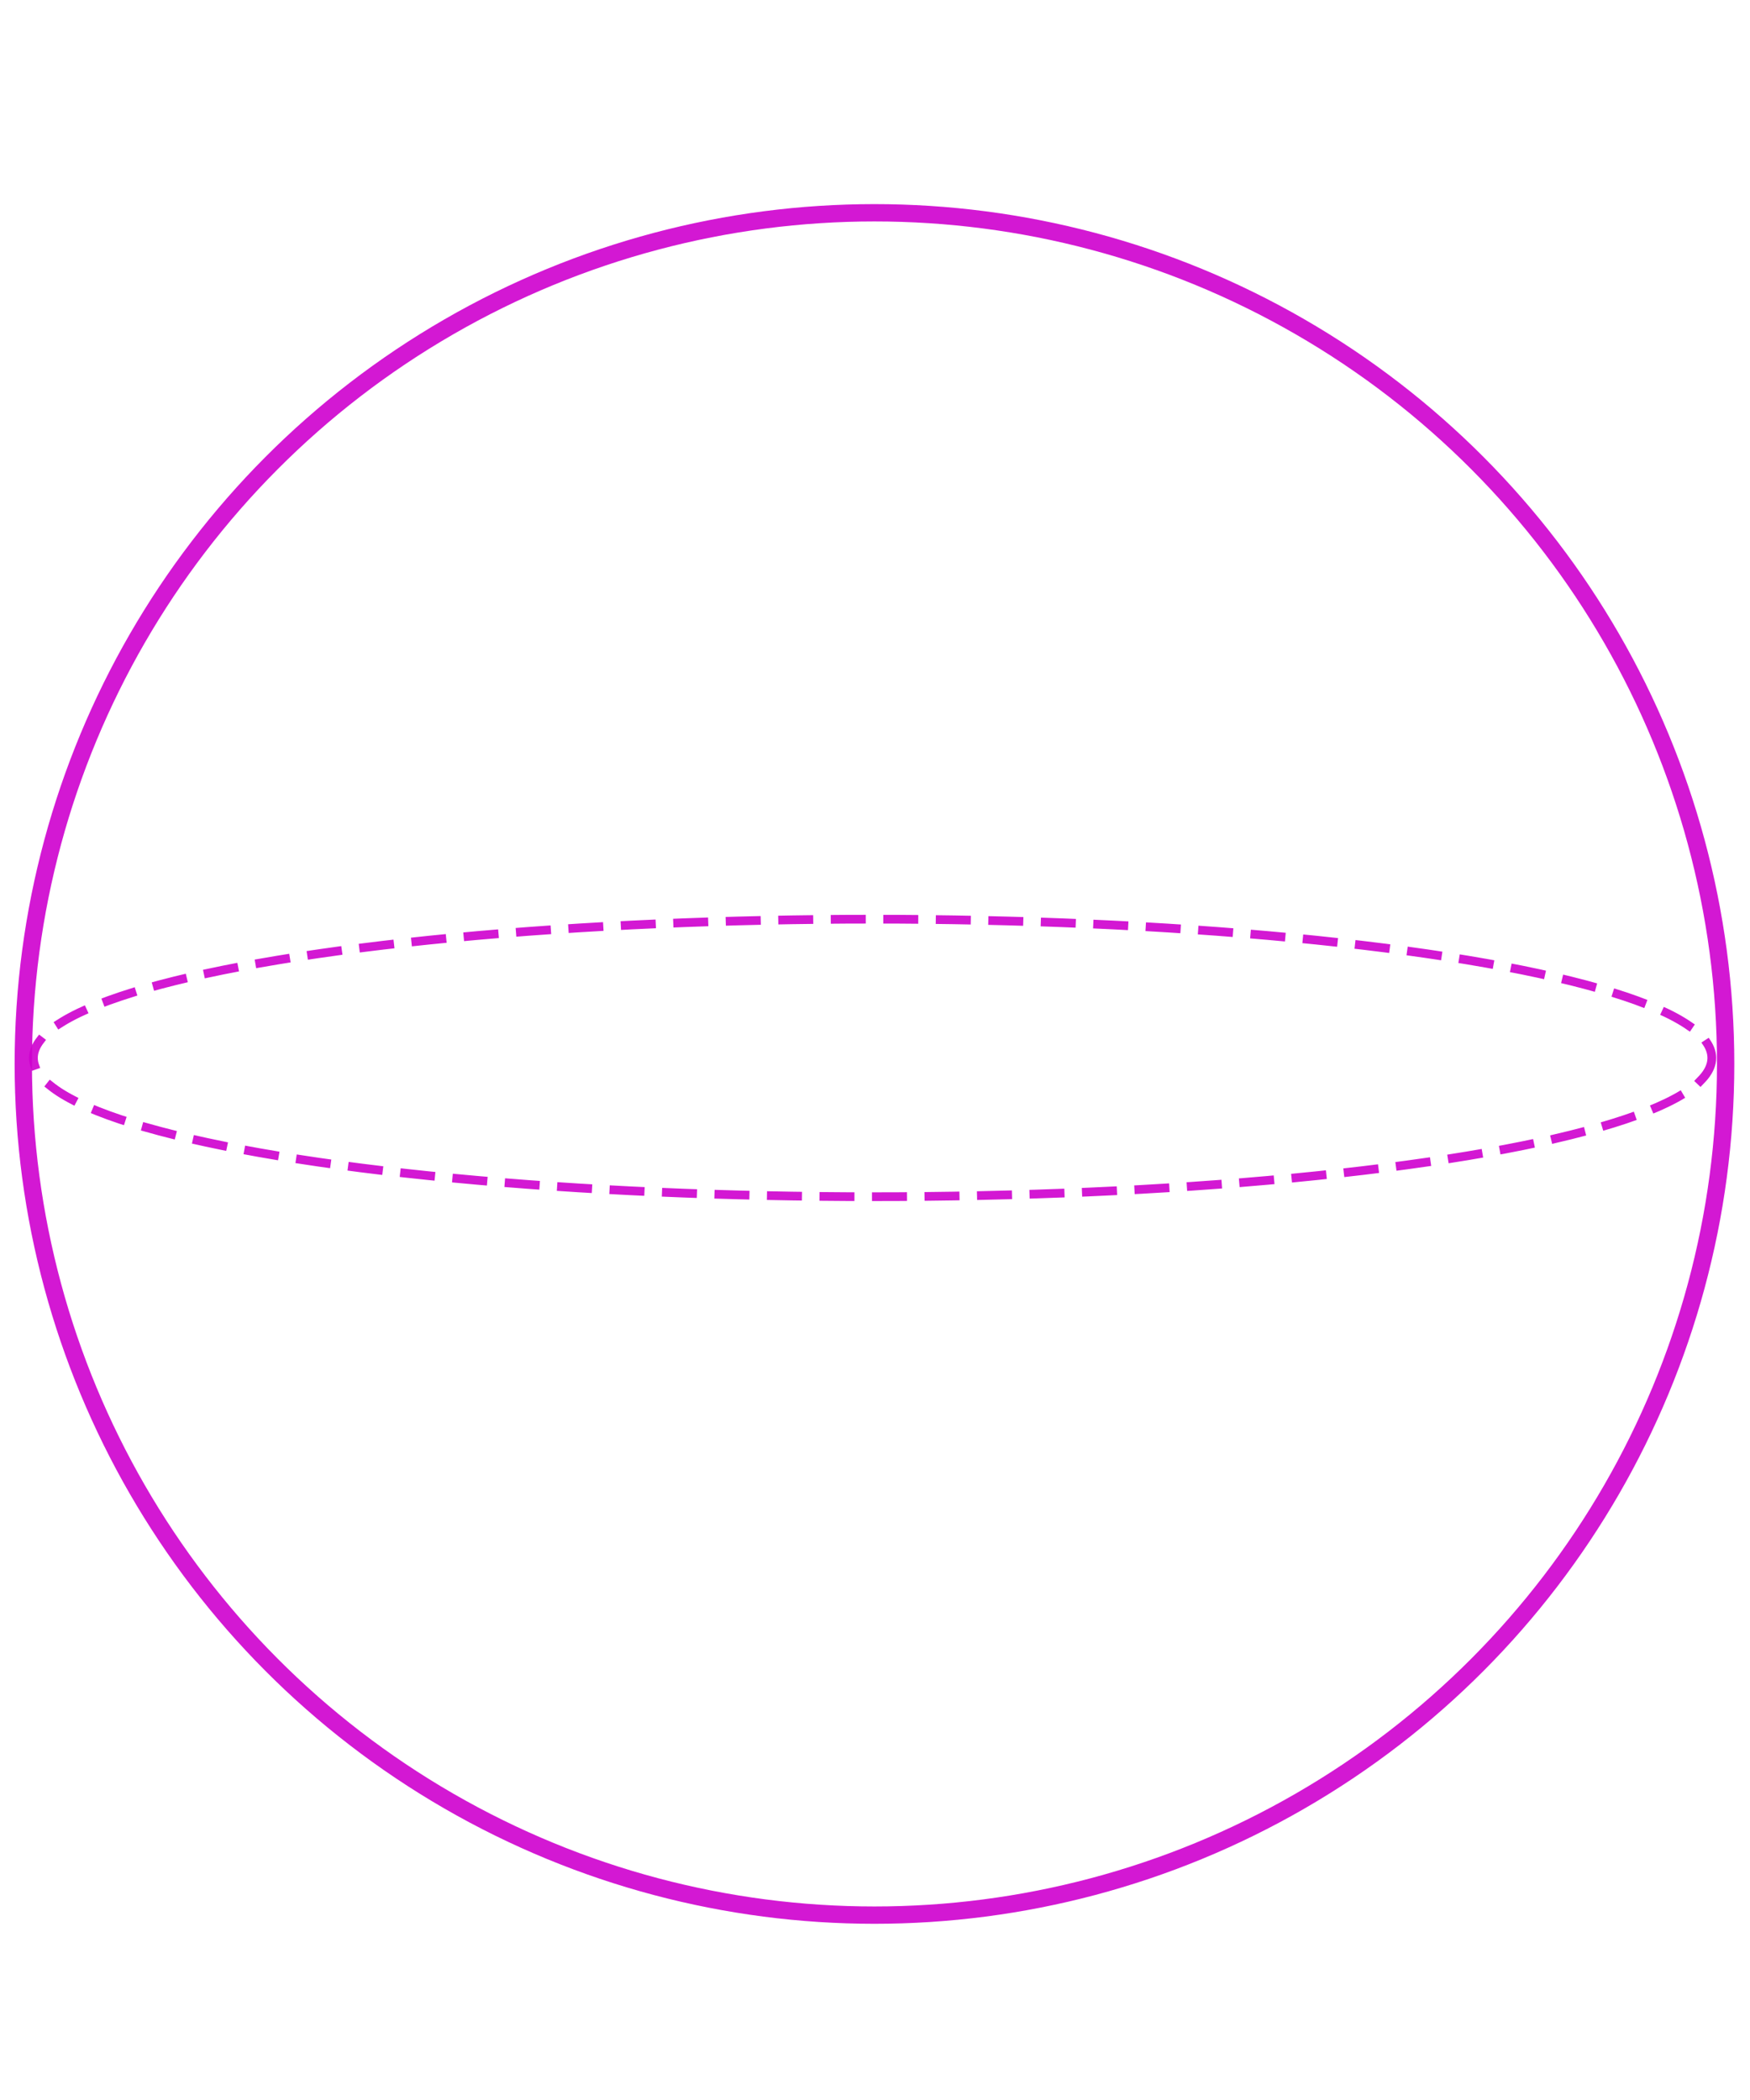 <?xml version="1.0" encoding="UTF-8" standalone="no"?>
<svg
   xmlns:dc="http://purl.org/dc/elements/1.1/"
   xmlns:cc="http://creativecommons.org/ns#"
   xmlns:rdf="http://www.w3.org/1999/02/22-rdf-syntax-ns#"
   xmlns:svg="http://www.w3.org/2000/svg"
   xmlns="http://www.w3.org/2000/svg"
   xmlns:sodipodi="http://sodipodi.sourceforge.net/DTD/sodipodi-0.dtd"
   xmlns:inkscape="http://www.inkscape.org/namespaces/inkscape"
   width="100"
   height="120"
   viewBox="0 0 26.458 31.75"
   version="1.1"
   id="svg8"
   inkscape:version="1.0.2 (1.0.2+r75+1)"
   sodipodi:docname="esfera2.svg">
  <defs
     id="defs2" />
  <sodipodi:namedview
     id="base"
     pagecolor="#ffffff"
     bordercolor="#666666"
     borderopacity="1.0"
     inkscape:pageopacity="0.0"
     inkscape:pageshadow="2"
     inkscape:zoom="3.0976695"
     inkscape:cx="21.390069"
     inkscape:cy="60.652635"
     inkscape:document-units="mm"
     inkscape:current-layer="layer1"
     inkscape:document-rotation="0"
     showgrid="false"
     units="px"
     showguides="true"
     inkscape:guide-bbox="true"
     inkscape:window-width="1366"
     inkscape:window-height="662"
     inkscape:window-x="0"
     inkscape:window-y="27"
     inkscape:window-maximized="1">
    <sodipodi:guide
       position="27.077,26.944"
       orientation="0,-1"
       id="guide871" />
    <sodipodi:guide
       position="26.776,4.505"
       orientation="0,-1"
       id="guide873" />
    <sodipodi:guide
       position="30.083,15.652"
       orientation="0,-1"
       id="guide901" />
  </sodipodi:namedview>
  <g
     inkscape:label="Capa 1"
     inkscape:groupmode="layer"
     id="layer1">
    <circle
       style="fill:none;stroke:#ce00ce;stroke-width:0.262;stroke-linecap:square;stroke-linejoin:round;stroke-miterlimit:4;stroke-dasharray:none;stroke-dashoffset:0;stroke-opacity:0.906;paint-order:fill markers stroke"
       id="path897"
       cx="13.221"
       cy="16.086"
       r="12.869" />
    <ellipse
       style="fill:none;stroke:#ce00ce;stroke-width:0.132;stroke-linecap:square;stroke-linejoin:round;stroke-miterlimit:4;stroke-dasharray:0.397,0.397;stroke-dashoffset:0;stroke-opacity:0.906;paint-order:fill markers stroke"
       id="path899"
       cx="13.193"
       cy="15.995"
       rx="12.688"
       ry="2.098" />
  </g>
</svg>

